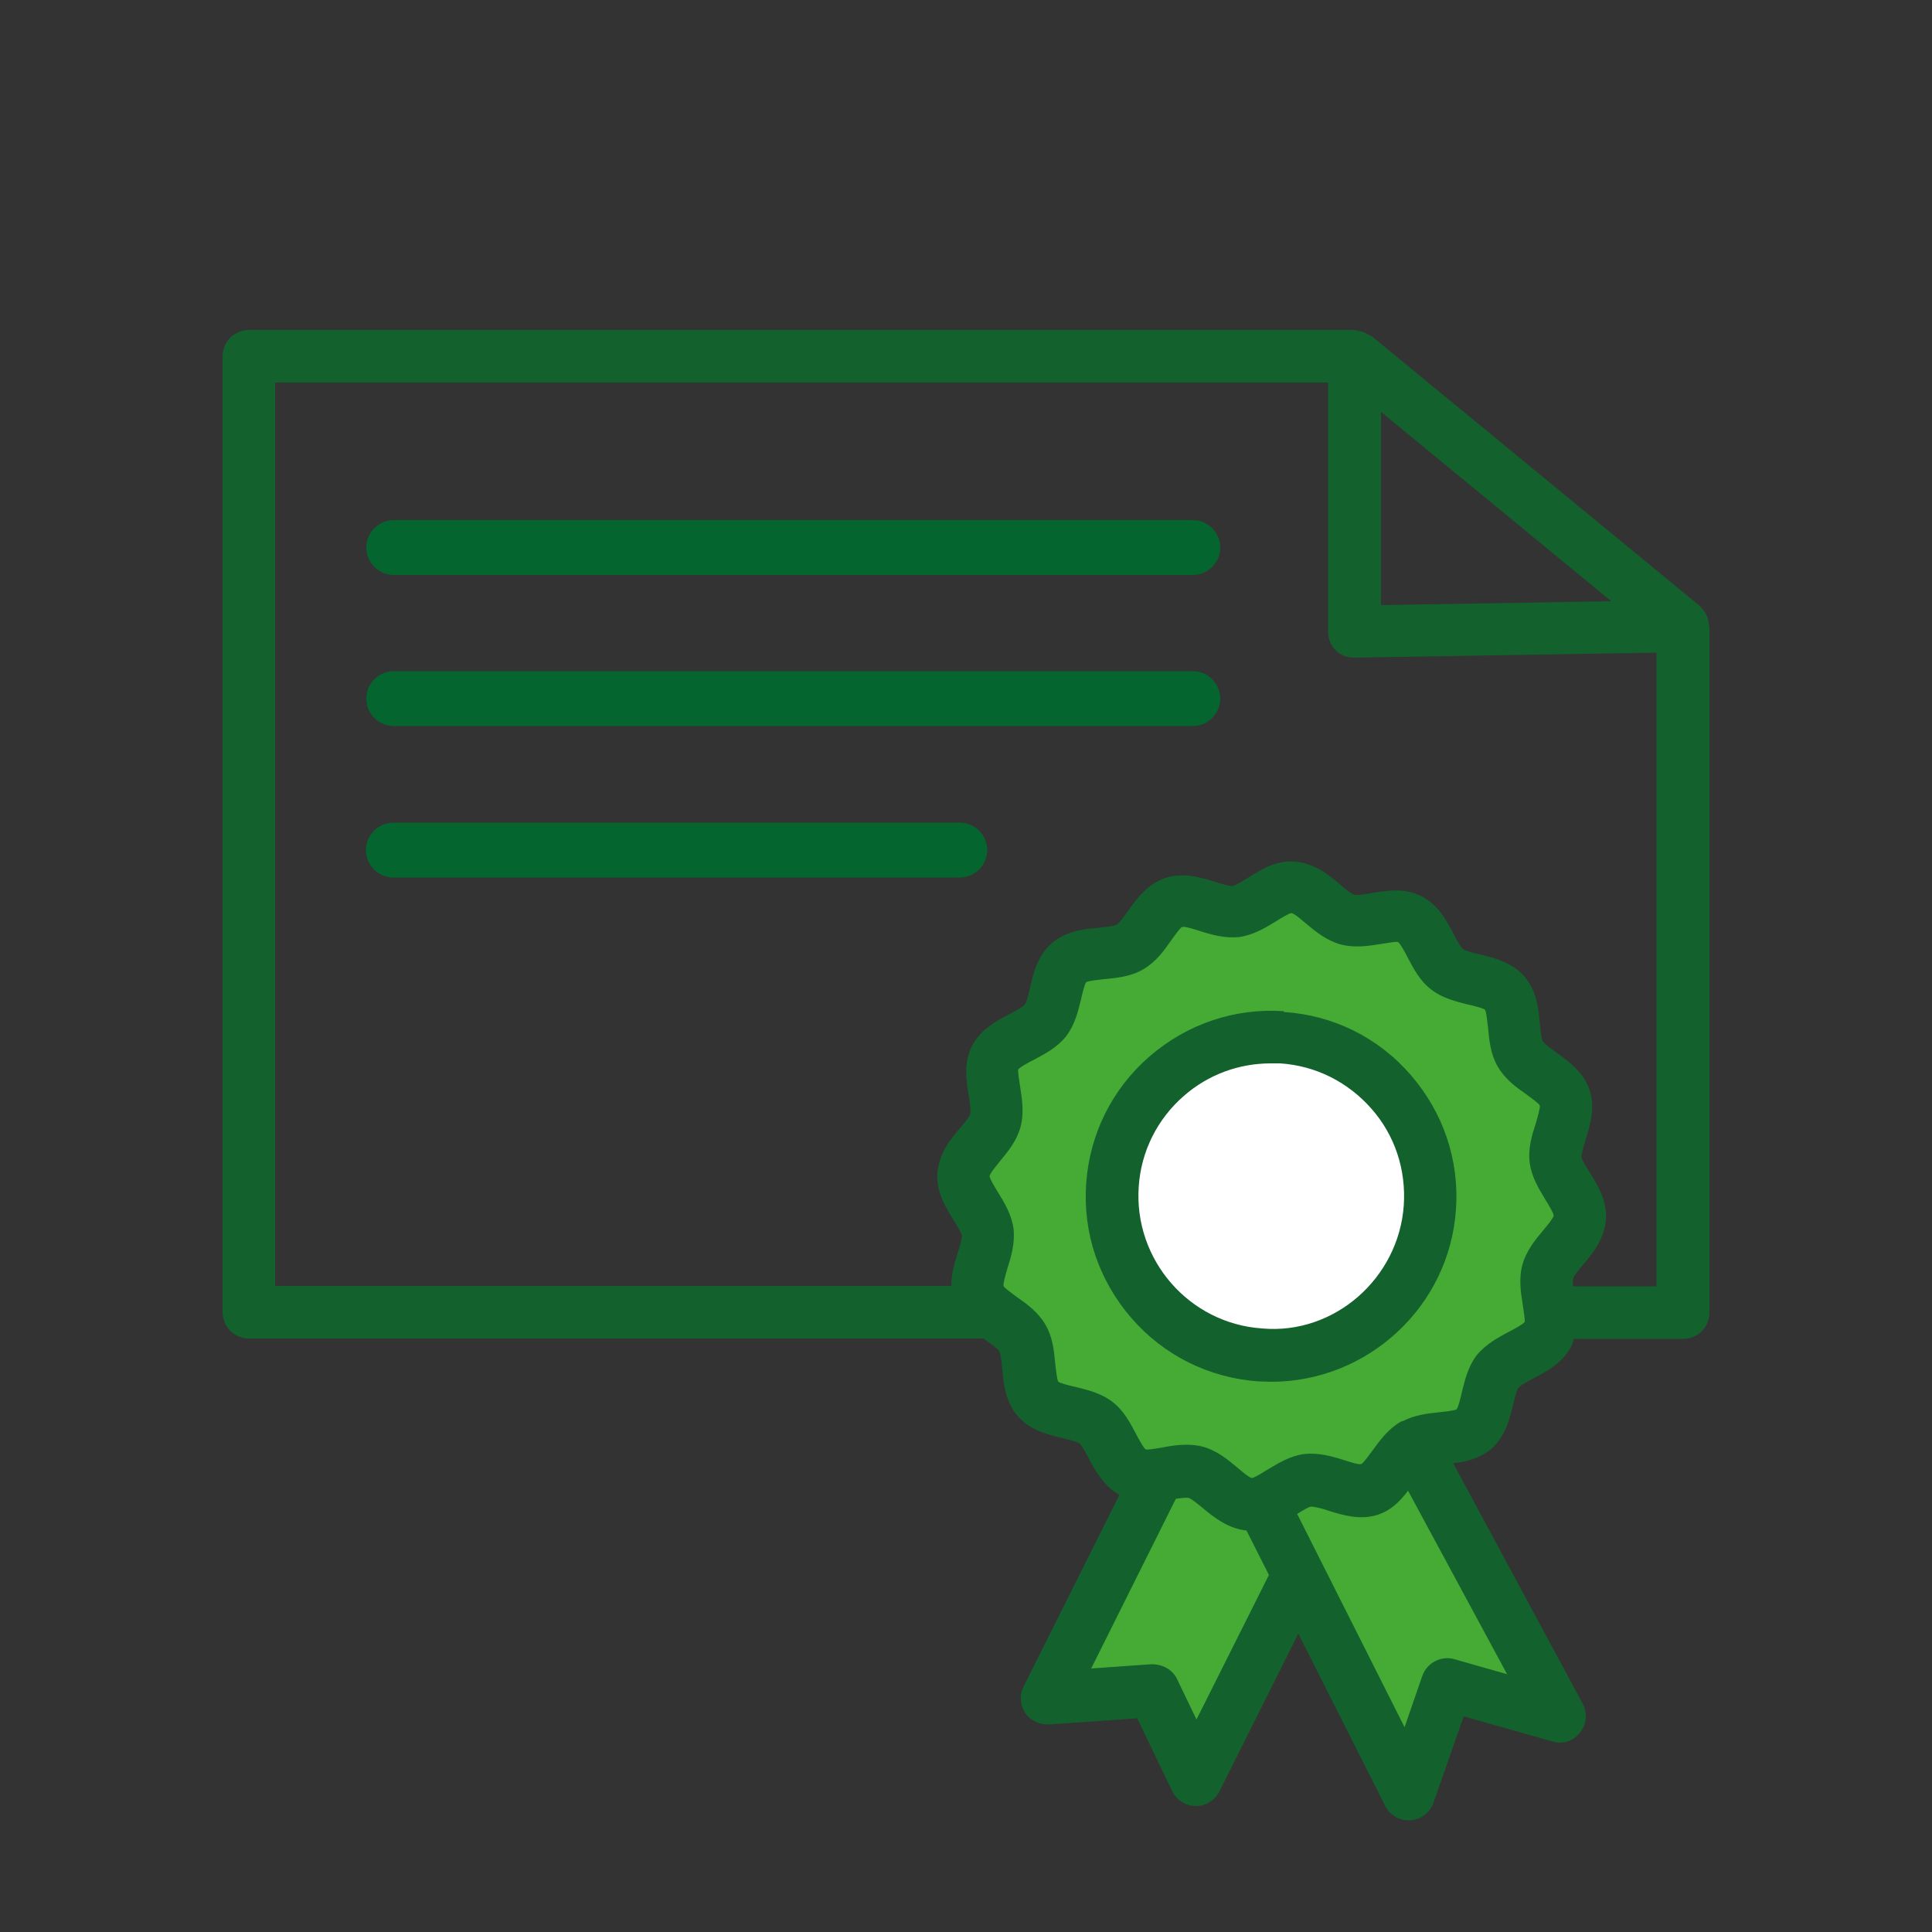 <?xml version="1.0" encoding="UTF-8"?>
<svg xmlns="http://www.w3.org/2000/svg" id="_Слой_1" data-name="Слой 1" viewBox="0 0 50 50">
  <rect x="0" y="0" width="50" height="50" fill="#333333" stroke="none"/>
  <defs>
    <style>
      .cls-1 {
        fill: #04652e;
      }

      .cls-2 {
        fill: #fff;
      }

      .cls-3 {
        fill: #13612d;
      }

      .cls-4 {
        fill: none;
      }

      .cls-5 {
        fill: #45ab34;
      }
    </style>
  </defs>
  <g>
    <path class="cls-5" d="m28.42,24.5l2.06-1.24,2.87-.1,2.34.67,1.91.9,1.69,1.74.24,1.12.91.81-.06,1.77.5,1.15-.29,1.03-.68,1.15.09.97-1.21,1.09-.68,1.53-1.47.53-1.3.91-2.36.21s-.97.03-1.12.03-2.53-.8-2.53-.8l-1.36-1.15s-1-.77-1.15-.97-.71-1.36-.71-1.36l-.88-1.83-.03-1.65-.38-1.09.77-.56-.03-1.86,1.3-.97.44-1.36,1.13-.7Z"></path>
    <path class="cls-5" d="m30.68,36.39c-.12.77-3.33,7.04-3.33,7.04l1.27.47h1.12l1.09,1.83,2.59-4.33,2.83,4.45,1.44-2.21,2.89.71-4.36-8.25-5.54.29Z"></path>
    <circle class="cls-2" cx="33.16" cy="30.94" r="3.77"></circle>
    <g>
      <path class="cls-3" d="m44.21,16.08s0-.05-.01-.07c-.04-.12-.1-.22-.19-.3,0,0,0-.02-.01-.02l-8.5-6.99s-.03-.01-.05-.02c-.07-.05-.16-.09-.25-.11-.03,0-.06-.01-.09-.02-.02,0-.03-.01-.05-.01H6.44c-.37,0-.68.3-.68.68v24.74c0,.37.3.68.68.68h19.02s.03.03.05.04c.12.09.31.22.35.29.04.07.06.29.08.46.03.38.08.85.4,1.22.32.37.79.48,1.16.57.16.04.38.09.44.14.06.05.17.25.24.39.17.32.39.71.79.94l-2.48,4.96c-.11.22-.09.48.04.68.14.2.36.3.61.3l2.29-.16.91,1.89c.11.23.35.38.61.38h0c.26,0,.49-.15.61-.38l2.04-4.08,2.25,4.46c.12.23.35.37.61.37.01,0,.03,0,.04,0,.27-.02.51-.2.6-.46l.78-2.23,2.3.65c.26.08.54-.01.71-.23.17-.21.2-.51.07-.75l-3.35-6.22c.33-.04.68-.12.98-.37.37-.32.48-.78.57-1.15.04-.16.09-.38.14-.44.05-.06.26-.17.39-.24.34-.18.76-.4.98-.84.03-.06.04-.12.06-.18h2.83c.37,0,.68-.3.68-.68v-17.75s-.02-.09-.03-.14Zm-8.47-5.42l5.96,4.9-5.96.1v-5Zm-4.77,33.85l-.51-1.06c-.12-.25-.38-.38-.66-.38l-1.56.11,2.19-4.39c.14-.02.28-.04.34-.02.07.02.25.17.36.26.29.24.65.53,1.13.58l.58,1.15-1.88,3.75Zm8.04-1.18l-1.37-.39c-.34-.1-.71.09-.83.43l-.46,1.33-2.78-5.52c.13-.08.29-.18.36-.19.08,0,.3.05.46.11.36.11.81.25,1.27.1.36-.12.59-.37.78-.62l2.57,4.76Zm.92-11.48c-.2.24-.43.52-.53.88-.1.37-.04.73.01,1.04.02.14.06.39.05.44-.04.06-.26.18-.4.25-.28.15-.6.32-.84.61-.23.3-.31.65-.39.97-.03.14-.09.38-.13.43-.06.04-.31.06-.46.08-.3.03-.63.07-.94.23-.02,0-.04,0-.05.02,0,0,0,0,0,0,0,0,0,0-.01,0-.32.19-.53.48-.72.74-.09.12-.23.32-.29.35-.08.02-.31-.06-.44-.1-.31-.1-.66-.2-1.04-.16-.37.05-.67.24-.94.4-.13.08-.35.22-.41.22-.08-.01-.27-.18-.39-.28-.24-.2-.52-.43-.88-.53-.15-.04-.29-.05-.43-.05-.22,0-.42.03-.61.07-.14.02-.39.07-.44.05-.06-.04-.18-.27-.25-.4-.15-.28-.31-.6-.61-.83-.3-.23-.65-.31-.97-.39-.14-.03-.38-.09-.43-.13-.04-.06-.06-.31-.08-.46-.03-.32-.06-.68-.25-1.01-.19-.33-.48-.54-.74-.72-.12-.09-.32-.23-.35-.29-.01-.07.06-.31.1-.45.1-.31.2-.65.16-1.03-.05-.37-.24-.68-.4-.94-.08-.13-.21-.34-.22-.42.01-.08.18-.27.27-.39.2-.24.43-.52.53-.88.1-.37.04-.73-.01-1.05-.02-.14-.06-.38-.05-.44.04-.06.26-.18.4-.25.28-.15.6-.31.84-.61.23-.3.31-.65.39-.97.03-.14.09-.38.13-.43.06-.04.31-.06.46-.08.32-.03.68-.06,1.01-.25.33-.19.54-.48.72-.74.09-.12.23-.33.29-.36.09-.02.31.06.45.1.31.1.66.2,1.03.16.37-.05.68-.24.94-.4.13-.08.34-.21.41-.22.08.01.27.18.39.28.24.2.52.43.88.53.37.1.73.04,1.05-.01.14-.02.39-.07.44-.05.06.04.18.26.25.4.15.28.31.6.61.83.3.23.65.31.96.39.14.03.38.09.43.13.04.06.06.31.08.46.03.32.06.68.25,1.01.19.33.48.54.74.72.12.09.32.23.35.29.01.07-.06.31-.1.45-.1.31-.21.65-.16,1.04.05.37.24.67.4.94.08.13.21.34.22.42-.02.08-.18.27-.27.38Zm2.95,1.44h-2.17c0-.09-.01-.16,0-.2.02-.07.17-.25.26-.36.25-.29.55-.66.59-1.16s-.22-.91-.42-1.23c-.08-.13-.2-.32-.21-.4,0-.09.06-.3.11-.46.11-.36.25-.81.1-1.27-.16-.47-.55-.75-.86-.97-.12-.09-.31-.22-.35-.29-.04-.07-.06-.29-.08-.46-.03-.38-.08-.85-.4-1.22-.32-.37-.78-.48-1.15-.57-.16-.04-.38-.09-.44-.14-.06-.05-.17-.25-.24-.39-.18-.34-.4-.76-.84-.98-.44-.22-.9-.14-1.27-.08-.16.03-.39.07-.47.04-.07-.02-.25-.16-.36-.26-.29-.25-.66-.55-1.16-.59-.5-.05-.9.22-1.23.42-.13.08-.32.2-.39.21-.08.01-.3-.06-.46-.11-.36-.11-.81-.25-1.28-.1-.47.16-.75.55-.97.86-.09.12-.22.31-.29.35-.07.04-.29.06-.46.08-.38.03-.85.08-1.22.4-.37.32-.48.78-.56,1.15-.04.16-.09.38-.14.44-.05.06-.25.17-.39.24-.34.18-.76.4-.98.84-.22.44-.14.9-.08,1.28.03.16.06.39.04.47-.02.07-.16.25-.26.36-.25.29-.55.66-.59,1.16s.22.9.42,1.23c.08.13.2.32.21.4.01.09-.06.3-.11.46-.08.25-.16.54-.16.84H7.12V9.9h27.25v6.45c0,.18.07.36.2.48.13.13.3.19.48.19h.01l7.81-.13v16.38Z"></path>
      <path class="cls-3" d="m33.23,26.17c-1.27-.09-2.51.33-3.48,1.17-.97.84-1.55,2.01-1.64,3.29-.09,1.28.33,2.51,1.17,3.48.84.97,2.01,1.55,3.29,1.64.11,0,.22.01.33.01,2.49,0,4.61-1.94,4.78-4.46.09-1.28-.33-2.51-1.17-3.48-.84-.97-2.01-1.55-3.29-1.63Zm-.57,8.21c-1.89-.13-3.32-1.78-3.19-3.67.06-.91.48-1.75,1.17-2.35.63-.55,1.42-.84,2.25-.84.08,0,.16,0,.24,0,.92.06,1.75.48,2.36,1.17s.9,1.58.84,2.5c-.13,1.89-1.8,3.36-3.67,3.19Z"></path>
    </g>
    <g>
      <path class="cls-1" d="m30.87,14.88H10.19c-.39,0-.71-.32-.71-.71s.32-.71.71-.71h20.68c.39,0,.71.32.71.71s-.32.71-.71.71Z"></path>
      <path class="cls-1" d="m30.87,18.79H10.19c-.39,0-.71-.32-.71-.71s.32-.71.71-.71h20.68c.39,0,.71.32.71.71s-.32.71-.71.71Z"></path>
      <path class="cls-1" d="m24.84,22.71h-14.66c-.39,0-.71-.32-.71-.71s.32-.71.71-.71h14.66c.39,0,.71.32.71.71s-.32.71-.71.71Z"></path>
    </g>
  </g>
  <rect class="cls-4" width="50" height="50"></rect>
</svg>
